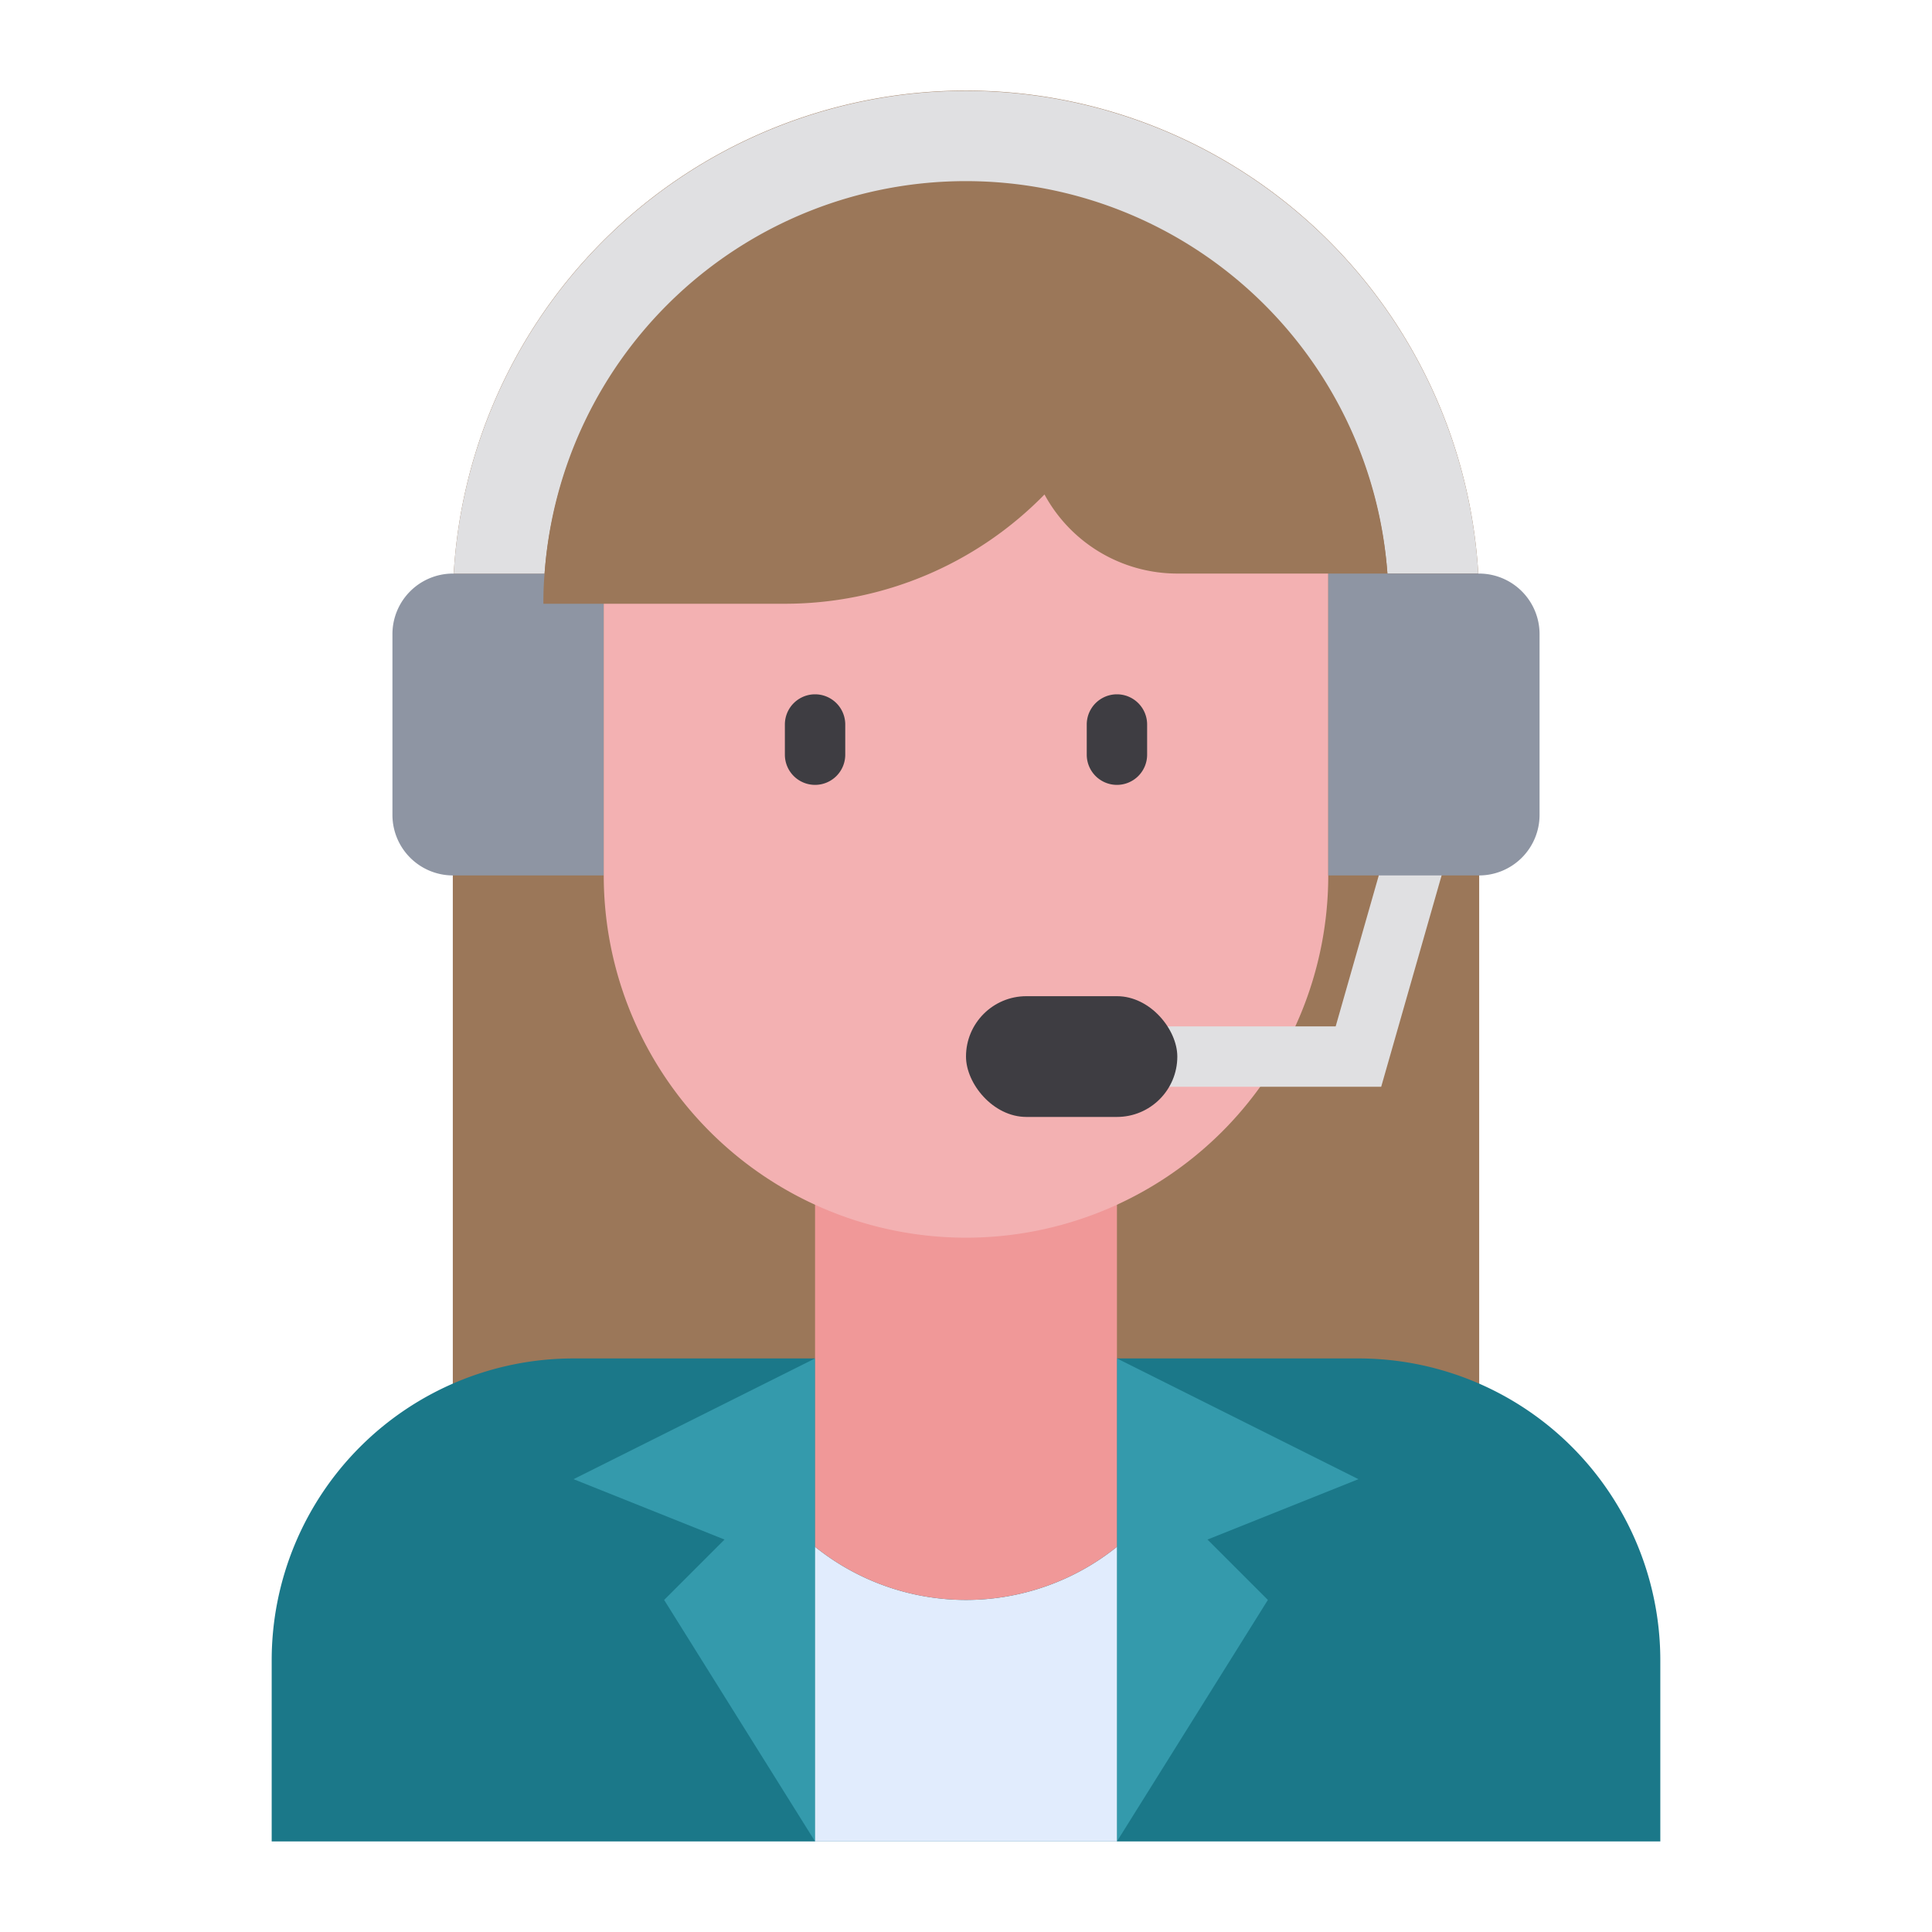 <svg id="SvgjsSvg1153" width="288" height="288" xmlns="http://www.w3.org/2000/svg" version="1.1" xmlns:xlink="http://www.w3.org/1999/xlink" xmlns:svgjs="http://svgjs.com/svgjs"><defs id="SvgjsDefs1154"></defs><g id="SvgjsG1155"><svg xmlns="http://www.w3.org/2000/svg" viewBox="0 0 64 64" width="288" height="288"><g><path fill="#9b7759" d="M32,3h0A17,17,0,0,1,49,20V48a0,0,0,0,1,0,0H15a0,0,0,0,1,0,0V20A17,17,0,0,1,32,3Z" class="svgShape color9b7759-1 selectable"></path><path fill="#1b7889" d="M19,45H45A10,10,0,0,1,55,55v6a0,0,0,0,1,0,0H9a0,0,0,0,1,0,0V55A10,10,0,0,1,19,45Z" class="svgShape colorf6cc4f-2 selectable"></path><polygon fill="#349aac" points="27 45 27 61 22 53 24 51 19 49 27 45" class="svgShape coloref8746-3 selectable"></polygon><polygon fill="#349aac" points="40 51 42 53 37 61 37 45 45 49 40 51" class="svgShape coloref8746-4 selectable"></polygon><path fill="#e1ecfd" d="M27,51.24a7.982,7.982,0,0,0,10,0V61H27Z" class="svgShape colore1ecfd-5 selectable"></path><path fill="#8e95a3" d="M20,19V29H15a2.006,2.006,0,0,1-2-2V21a2.006,2.006,0,0,1,2-2Z" class="svgShape color8e95a3-6 selectable"></path><path fill="#e0e0e2" d="M32,6A13.99,13.99,0,0,0,18.04,19H15.03a17,17,0,0,1,33.94,0H45.96A14,14,0,0,0,32,6Z" class="svgShape colore0e0e2-7 selectable"></path><path fill="#78b9eb" d="M38,24v1a1,1,0,0,1-2,0V24a1,1,0,0,1,2,0Z" class="svgShape color78b9eb-8 selectable"></path><path fill="#f09898" d="M37,36V51.24a7.982,7.982,0,0,1-10,0V36Z" class="svgShape colorf09898-9 selectable"></path><path fill="#f3b1b2" d="M20,16H44a0,0,0,0,1,0,0V29A12,12,0,0,1,32,41h0A12,12,0,0,1,20,29V16a0,0,0,0,1,0,0Z" class="svgShape colorf3b1b2-10 selectable"></path><path fill="#9b7759" d="M45.96,19H39a5.007,5.007,0,0,1-4.4-2.62A12.016,12.016,0,0,1,26,20H18c0-.34.01-.67.04-1a14,14,0,0,1,27.92,0Z" class="svgShape color9b7759-11 selectable"></path><path fill="#3e3d42" d="M27 26a1 1 0 0 0 1-1V24a1 1 0 0 0-2 0v1A1 1 0 0 0 27 26zM37 26a1 1 0 0 0 1-1V24a1 1 0 0 0-2 0v1A1 1 0 0 0 37 26z" class="svgShape color3e3d42-12 selectable"></path><polygon fill="#e0e0e2" points="45.754 36 35 36 35 34 44.246 34 46.038 27.725 47.962 28.275 45.754 36" class="svgShape colore0e0e2-13 selectable"></polygon><path fill="#8e95a3" d="M51,21v6a2.006,2.006,0,0,1-2,2H44V19h5A2.006,2.006,0,0,1,51,21Z" class="svgShape color8e95a3-14 selectable"></path><rect width="7" height="4" x="32" y="33" fill="#3e3d42" rx="2" class="svgShape color3e3d42-15 selectable"></rect></g></svg></g></svg>